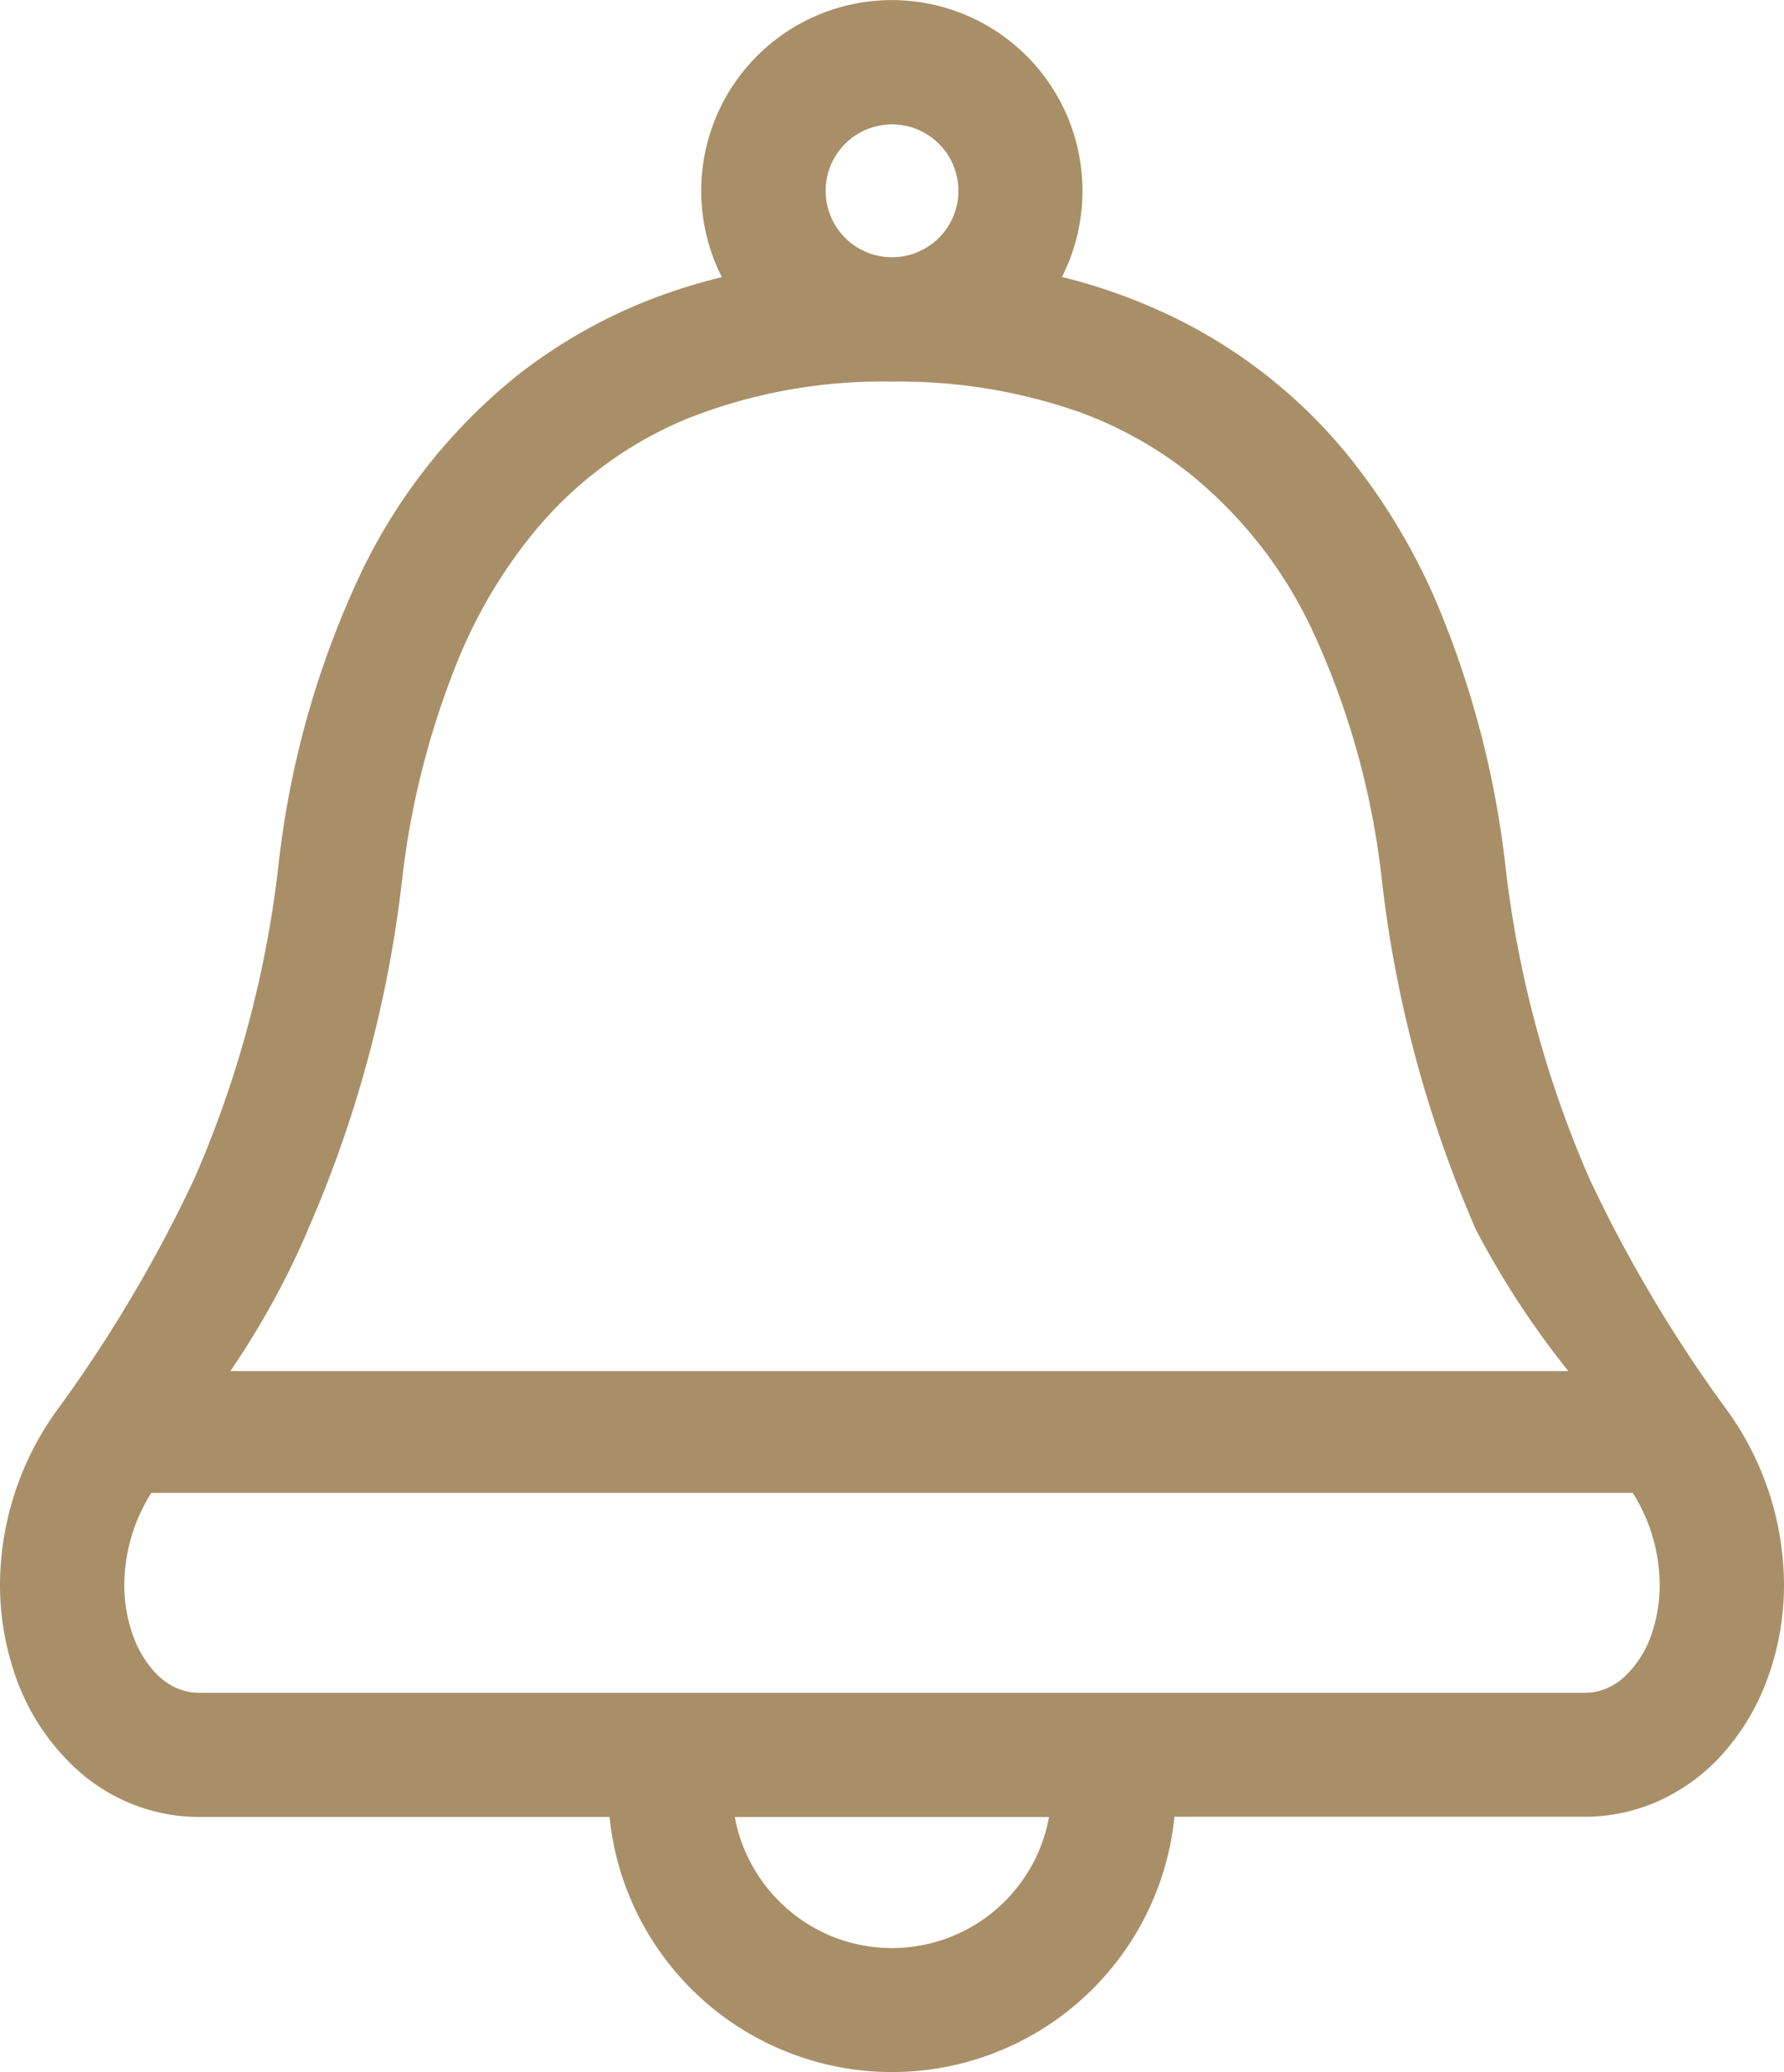 <svg id="icon_bell" xmlns="http://www.w3.org/2000/svg" xmlns:xlink="http://www.w3.org/1999/xlink" width="35" height="40.631" viewBox="0 0 35 40.631">
  <defs>
    <clipPath id="clip-path">
      <rect id="長方形_13137" data-name="長方形 13137" width="35" height="40.631" fill="#a98f67"/>
    </clipPath>
  </defs>
  <g id="グループ_34509" data-name="グループ 34509" clip-path="url(#clip-path)">
    <path id="パス_73" data-name="パス 73" d="M33.918,27.7a27.431,27.431,0,0,1-2.735-4.588,21.352,21.352,0,0,1-1.654-6.185,18.727,18.727,0,0,0-1.34-5.1A12.248,12.248,0,0,0,26.4,8.874,10.131,10.131,0,0,0,22.5,5.983a10.994,10.994,0,0,0-1.666-.552h0A3.74,3.74,0,1,0,14.053,5.2c.033.08.07.158.109.234h0A11.305,11.305,0,0,0,13,5.783a10.247,10.247,0,0,0-2.835,1.566,11.117,11.117,0,0,0-3.106,3.934,18.056,18.056,0,0,0-1.591,5.643,21.4,21.4,0,0,1-1.655,6.185A27.524,27.524,0,0,1,1.083,27.7,5.877,5.877,0,0,0,0,31.07a5.391,5.391,0,0,0,.258,1.657,4.455,4.455,0,0,0,1.313,2.026,3.63,3.63,0,0,0,1.066.639,3.537,3.537,0,0,0,1.274.235h8.048a5.511,5.511,0,0,0,.409,1.6,5.572,5.572,0,0,0,9.752.945,5.537,5.537,0,0,0,.921-2.549h8.048a3.534,3.534,0,0,0,1.657-.41,3.788,3.788,0,0,0,.98-.745,4.529,4.529,0,0,0,.949-1.551A5.324,5.324,0,0,0,35,31.07,5.886,5.886,0,0,0,33.918,27.7M16.3,3.235a1.313,1.313,0,0,1,.473-.574,1.307,1.307,0,0,1,1.234-.12,1.318,1.318,0,0,1,.574.473,1.306,1.306,0,0,1,.12,1.234,1.308,1.308,0,0,1-.473.574,1.306,1.306,0,0,1-1.234.12,1.308,1.308,0,0,1-.574-.473,1.307,1.307,0,0,1-.12-1.234M6.042,24.109a23.852,23.852,0,0,0,1.848-6.871A16.325,16.325,0,0,1,9.045,12.8a9.811,9.811,0,0,1,1.434-2.369,7.688,7.688,0,0,1,2.965-2.206A10.351,10.351,0,0,1,17.5,7.483a10.661,10.661,0,0,1,3.66.591,7.781,7.781,0,0,1,2.164,1.2,8.664,8.664,0,0,1,2.422,3.084,15.691,15.691,0,0,1,1.363,4.885,23.855,23.855,0,0,0,1.848,6.871,17.177,17.177,0,0,0,1.812,2.77H4.52a16.214,16.214,0,0,0,1.522-2.77m14.344,12.17a3.152,3.152,0,0,1-1.137,1.38,3.138,3.138,0,0,1-2.968.288A3.155,3.155,0,0,1,14.9,36.811a3.107,3.107,0,0,1-.484-1.183H20.58a3.084,3.084,0,0,1-.193.652m12.035-4.3a2.035,2.035,0,0,1-.579.923,1.219,1.219,0,0,1-.355.216,1.084,1.084,0,0,1-.4.073H3.911a1.1,1.1,0,0,1-.519-.127,1.325,1.325,0,0,1-.349-.27,2.071,2.071,0,0,1-.43-.716,2.908,2.908,0,0,1-.174-1.006,3.4,3.4,0,0,1,.53-1.8H32.033a3.409,3.409,0,0,1,.528,1.8,2.932,2.932,0,0,1-.139.906" transform="translate(0 0)" fill="#a98f67"/>
  </g>
</svg>

